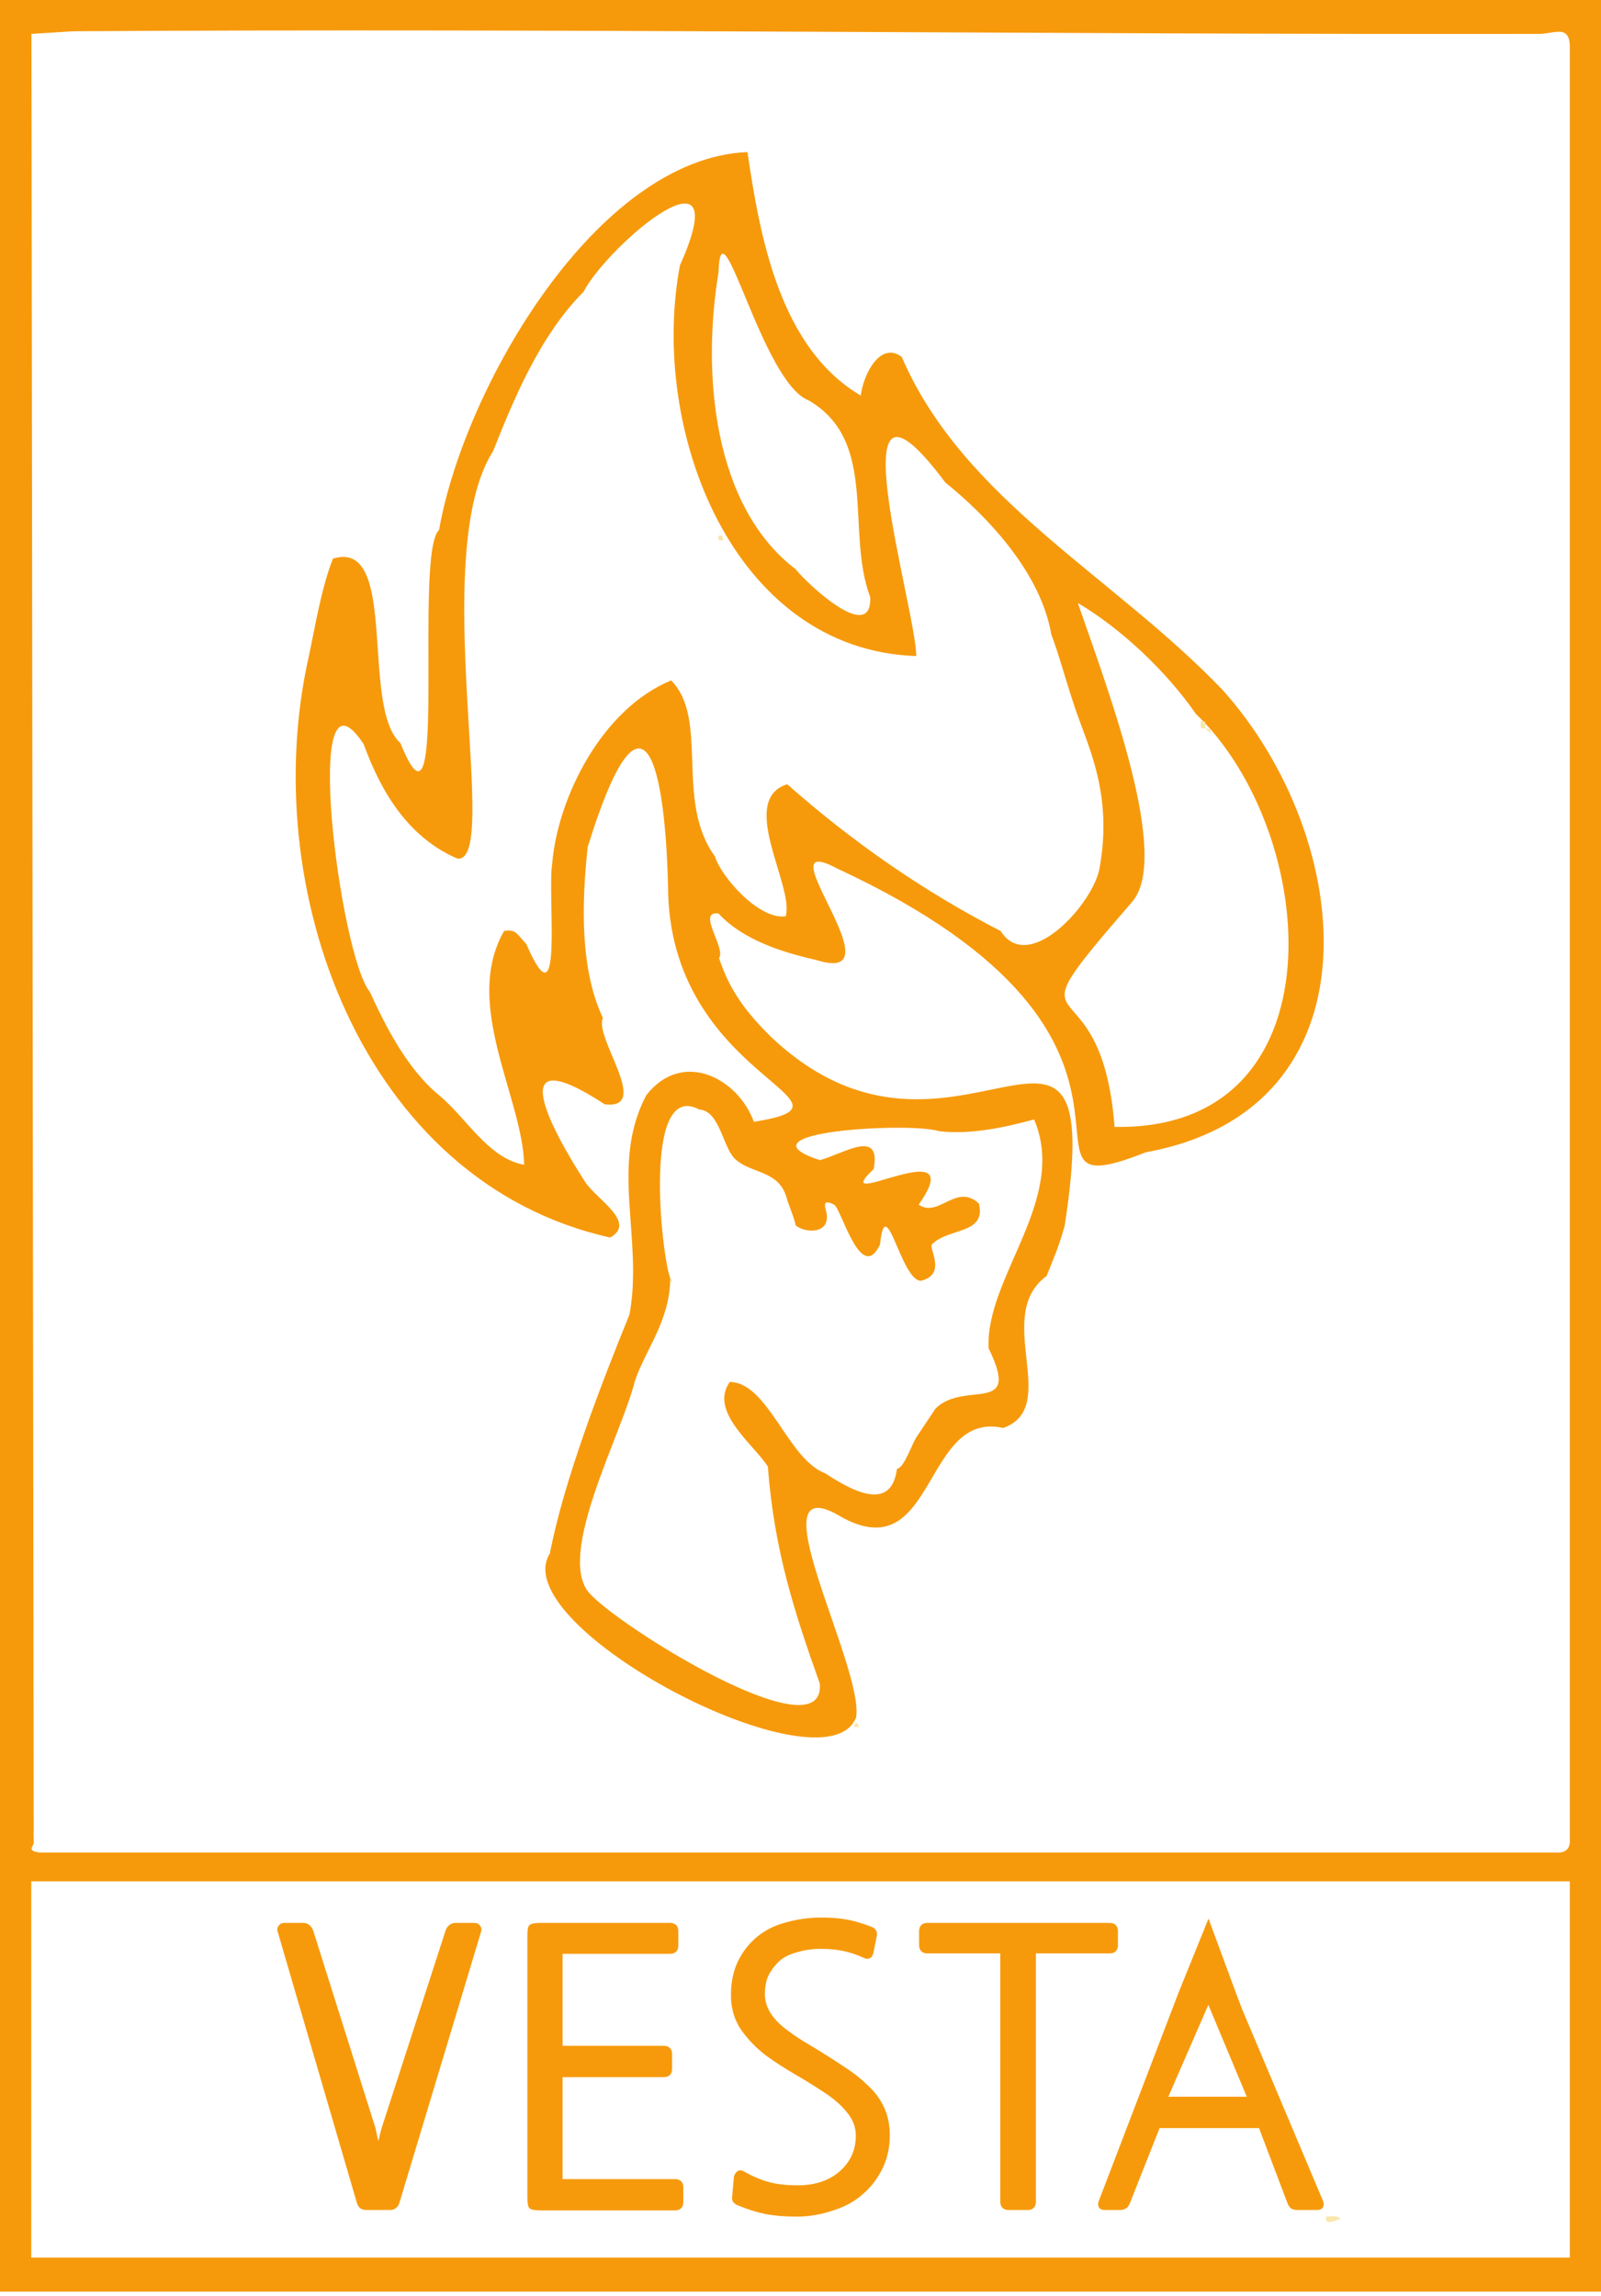 <?xml version="1.0" encoding="UTF-8"?> <svg xmlns="http://www.w3.org/2000/svg" width="332" height="476" viewBox="0 0 332 476" fill="none"><g clip-path="url(#clip0_55982_22382)"><path d="M332 0V475.05H0V0H332ZM7 382C6.97 382.76 5.44 383.7 8.23 384.02H322.78C324.68 384.18 325.68 383.15 325.53 381.27V9.73C325.53 4.97 322.2 7.02 319.27 7.03C217.98 7.19 116.56 5.84 15.22 6.48L6.52 7.03L6.99 379.5C6.92 380.32 7.03 381.17 6.99 382H7ZM325.53 390H6.48V468H325.53V390Z" fill="#F69A0C"></path><path d="M155 31.5C157.58 49.09 161.69 72.09 178.49 82C179.1 77.29 182.69 70.69 187 74C199.75 103.63 230.8 119.3 253.51 143C281.07 173.69 286.88 229.89 237.61 238.87C204.5 251.92 251.77 216.28 173.52 180C157.73 171.58 187.23 204.65 169.27 199.01C162.09 197.38 154 194.8 148.99 189.36C144.37 188.78 150.6 196.56 149.11 198.61C151.26 205.2 154.71 209.86 159.87 214.92C197.85 250.93 230.04 193.76 220.8 254C219.69 258.18 218.44 261 217.03 264.51C205.75 272.79 220.21 291.7 208.03 296.01C191.43 292.29 194.09 325.03 174.71 314.6C155.61 302.88 179.26 345.56 177.53 356.01C171.29 372.14 104.47 337.2 114.03 322.02C116.86 307.17 124.67 286.88 130.53 272.52C133.46 256.83 126.37 241.46 134.03 227.02C141.54 217.46 153.03 223.49 156.33 232.55C181.82 228.48 138.5 223.79 138.53 183.53C137.78 155.16 132.62 140.8 121.87 175.6C120.59 187.46 120.29 200.99 125.03 211.04C123.09 215.03 135.25 230.1 125.41 228.92C103.95 214.91 114.3 234.14 121.34 245C123.59 248.55 132.15 253.37 126.54 256.54C75.01 245.06 53.17 184.08 64.04 136.05C65.31 130.18 66.57 122.11 69.04 115.8C82.8 111.58 74.66 146.57 83.04 154.05C93.2 179.28 85.7 114.76 91.05 109.85C96.21 80.46 123.64 32.83 155.01 31.52L155 31.5ZM218.01 131.53C215.77 118.44 204.4 106.76 196.01 100C172.38 68.33 189.93 126.04 190.01 136C151.89 134.75 134.58 89.03 141 55C153.11 28 126.25 50.55 121 60.5C111.82 69.69 106.36 83.23 102.26 93.51C88.48 115.03 104.12 179.37 94.8 177.97C84.56 173.53 78.96 164.03 75.44 154.31C62.31 134.27 70.47 198.24 76.7 205.61C79.76 212.32 84.33 221.54 91.02 227.01C96.74 231.75 101.25 240.13 108.7 241.46C108.36 227.45 95.85 208.23 104.52 193.01C106.97 192.43 107.4 193.92 109.13 195.66C116.93 213.73 113.46 185.54 114.51 179.01C115.65 165.39 124.74 147.01 139.18 141.04C147.14 149.14 139.86 166.04 148.26 177.53C149.44 181.63 157.41 190.78 162.93 189.94C164.78 183.77 152.91 165.86 163.24 162.57C176.78 174.52 191.47 184.76 207.51 193C213.26 202.14 226.67 187.43 228.01 180C230.78 164.67 225.76 155.07 223.01 147C221.07 141.31 219.43 135.14 218.01 131.53ZM149 56.5C145.52 77.36 147.87 104.99 165 118C167.25 120.87 180.82 133.7 180.46 123.8C175.3 110.01 182.25 91.56 167.74 83.02C157.97 79.39 149.42 40.33 149 56.5ZM248 148C241.89 139.18 232.48 130.29 223.51 125C230.04 143.82 242.83 177.66 234.75 186.98C207.28 218.69 228.3 196.83 231.13 233.6C278.53 234.5 273.78 172.67 248 148ZM194 291.99C200.06 286.02 211.92 293.57 205 279.49C204.34 264.63 221.49 248.66 214.44 232.05C208.92 233.58 201.32 235.3 194.75 234.49C188.58 232.53 152.13 234.64 170 240.49C174.8 239.27 182.82 233.71 181.17 242.36C170.9 252.02 201.76 233.81 190.5 249.73C194.69 252.56 198.26 245.14 203 249.49C204.55 255.97 196.68 254.42 193.21 258C192.71 258.97 196.28 264.2 191 265.5C186.85 265.64 183.67 246.42 182.49 258C178.56 266.23 174.55 250.81 173 249.74C169.84 248.13 171.55 250.94 171.48 252.22C171.55 256.04 166.51 255.42 164.99 254C164.73 252.49 163.62 250.05 163.12 248.29C161.52 242.63 155.98 243.3 152.73 240.51C149.89 238.37 149.43 230.27 145 230C133.21 223.75 137.14 260.21 139 264.99C138.9 273.95 133.72 279.94 131.64 286.36C128.86 297.43 115.58 321.87 122 329.99C127.41 336.68 171.32 364.04 170 348.99C164.85 334.54 160.54 321.49 159.23 304.01C156.34 299.47 146.93 292.55 151.35 286.47C159.35 286.64 163.31 302.43 171.08 305.4C175.58 308.28 184.78 314.11 186 304.49C187.46 304.36 189.1 299.37 190 297.99" fill="#F69A0C"></path><path d="M177.5 357C177.5 357.06 178.33 357.66 178 358C177.88 358.13 177.16 357.89 177 358L177.5 357Z" fill="#F9E7AC"></path><path d="M119 53C118.83 53.16 118.21 53.79 118 54C117.8 54.2 117.1 54.89 117 55" fill="#F9E7AC"></path><path d="M116 56C116.66 55.15 116.94 55.07 117 55C117.64 54.19 117.78 54.24 118 54C118.46 53.49 118.75 53.26 119 53" fill="#F9E7AC"></path><path d="M115.5 57C115.64 56.81 115.87 56.67 116 56.5L115.5 57Z" fill="#F9E7AC"></path><path d="M249 149.5C250.53 149.23 249.8 150.62 250 151C250.04 151.07 251.29 150.84 251 152C250.23 151.34 250.47 151.49 250 151C249.94 150.93 249.34 151.13 249.12 150.89C248.76 150.49 249.11 149.8 249 149.5Z" fill="#F9E7AC"></path><path d="M149 111C149.37 111.34 149.74 110.15 150 112C148.94 112.12 148.88 112.06 149 111Z" fill="#F9E7AC"></path><path d="M139 266V265L139.5 265.26L139 266Z" fill="#F9E7AC"></path><path d="M278 460C277.13 460.06 274.66 461.68 275 459.5C275.93 459.47 277.47 459.19 278 460Z" fill="#F9E7AC"></path><path d="M92.889 400.316C93.004 399.973 93.205 399.687 93.493 399.459C93.781 399.23 94.097 399.115 94.443 399.115H98.414C98.759 399.115 99.018 399.258 99.191 399.544C99.364 399.773 99.392 400.03 99.277 400.316L82.342 456.512C82.169 456.97 81.968 457.256 81.738 457.37C81.565 457.541 81.249 457.627 80.788 457.627H76.04C75.58 457.627 75.234 457.541 75.004 457.37C74.832 457.256 74.659 456.97 74.486 456.512L58.069 400.316C57.954 400.03 57.983 399.773 58.155 399.544C58.328 399.258 58.587 399.115 58.932 399.115H62.904C63.594 399.115 64.112 399.516 64.457 400.316L77.421 441.407C77.537 442.036 77.652 442.608 77.767 443.123C77.882 443.581 77.997 444.038 78.112 444.496C78.227 445.011 78.342 445.525 78.457 446.04C78.572 445.525 78.688 445.011 78.803 444.496C78.918 444.038 79.033 443.581 79.148 443.123C79.263 442.608 79.407 442.036 79.58 441.407L92.889 400.316Z" fill="#F69A0C"></path><path d="M112.277 457.713C111.068 457.713 110.349 457.599 110.119 457.37C109.946 457.198 109.86 456.512 109.86 455.311V401.346C109.86 400.259 109.946 399.63 110.119 399.459C110.349 399.23 111.011 399.115 112.104 399.115H138.953C139.759 399.115 140.162 399.516 140.162 400.316V403.319C140.162 404.12 139.759 404.52 138.953 404.52H116.162V424.596H137.658C138.464 424.596 138.867 424.997 138.867 425.797V428.886C138.867 429.687 138.464 430.087 137.658 430.087H116.162V452.222H139.989C140.795 452.222 141.198 452.623 141.198 453.423V456.512C141.198 457.313 140.795 457.713 139.989 457.713H112.277Z" fill="#F69A0C"></path><path d="M153.37 456.769C152.507 456.483 152.161 455.997 152.334 455.311L152.679 451.364C152.794 450.964 152.967 450.678 153.197 450.506C153.428 450.335 153.715 450.363 154.061 450.592C155.902 451.622 157.658 452.365 159.327 452.823C160.996 453.28 163.039 453.509 165.456 453.509C169.14 453.509 172.132 452.508 174.434 450.506C176.794 448.447 177.974 445.845 177.974 442.699C177.974 440.869 177.341 439.181 176.075 437.637C174.866 436.093 173.197 434.634 171.068 433.262C169.168 432.003 167.183 430.774 165.111 429.572C163.039 428.371 161.053 427.084 159.154 425.712C157.255 424.282 155.586 422.566 154.147 420.564C152.766 418.562 152.075 416.246 152.075 413.615C152.075 411.041 152.536 408.782 153.456 406.837C154.435 404.835 155.73 403.176 157.341 401.861C159.01 400.488 160.996 399.516 163.298 398.944C165.6 398.315 167.96 398 170.377 398C172.104 398 173.686 398.114 175.125 398.343C176.622 398.572 178.348 399.058 180.305 399.802C181.111 400.03 181.456 400.488 181.341 401.174L180.65 404.606C180.478 405.521 180.017 405.779 179.269 405.378C177.773 404.692 176.305 404.206 174.866 403.92C173.427 403.634 171.902 403.491 170.291 403.491C168.507 403.491 166.837 403.72 165.284 404.177C163.73 404.578 162.463 405.178 161.485 405.979C160.564 406.78 159.758 407.781 159.068 408.982C158.435 410.183 158.118 411.641 158.118 413.357C158.118 414.73 158.463 416.017 159.154 417.218C159.845 418.419 160.852 419.563 162.176 420.65C163.557 421.737 164.852 422.652 166.06 423.395C167.327 424.139 168.65 424.94 170.032 425.797C171.873 426.941 173.6 428.057 175.211 429.143C176.881 430.23 178.377 431.431 179.701 432.747C181.082 434.005 182.147 435.464 182.895 437.122C183.643 438.724 184.017 440.554 184.017 442.613C184.017 445.244 183.47 447.589 182.377 449.648C181.341 451.65 180.017 453.309 178.406 454.624C176.852 455.997 174.866 457.055 172.449 457.799C170.089 458.6 167.643 459 165.111 459C162.751 459 160.679 458.828 158.895 458.485C157.169 458.142 155.327 457.57 153.37 456.769Z" fill="#F69A0C"></path><path d="M214.319 404.435V456.426C214.319 457.227 213.916 457.627 213.11 457.627H209.139C208.333 457.627 207.93 457.227 207.93 456.426V404.435H192.305C191.499 404.435 191.096 404.034 191.096 403.233V400.316C191.096 399.516 191.499 399.115 192.305 399.115H230.117C230.923 399.115 231.326 399.516 231.326 400.316V403.233C231.326 404.034 230.923 404.435 230.117 404.435H214.319Z" fill="#F69A0C"></path><path d="M259.295 435.149L250.587 414.324L241.509 435.149H259.295ZM273.886 456.426C274.174 457.227 273.915 457.627 273.109 457.627H269.052C268.707 457.627 268.39 457.57 268.102 457.456C267.872 457.341 267.642 456.998 267.412 456.426L261.425 440.64H240.128L233.883 456.426C233.652 456.998 233.393 457.341 233.106 457.456C232.875 457.57 232.588 457.627 232.242 457.627H229.106C228.3 457.627 228.041 457.227 228.329 456.426L244.948 413.035C245.236 412.349 250.587 399.115 250.587 399.115C250.587 399.115 256.732 415.785 257.02 416.472L273.886 456.426Z" fill="#F69A0C"></path><path d="M92.889 400.316C93.004 399.973 93.205 399.687 93.493 399.459C93.781 399.23 94.097 399.115 94.443 399.115H98.414C98.759 399.115 99.018 399.258 99.191 399.544C99.364 399.773 99.392 400.03 99.277 400.316L82.342 456.512C82.169 456.97 81.968 457.256 81.738 457.37C81.565 457.541 81.249 457.627 80.788 457.627H76.04C75.58 457.627 75.234 457.541 75.004 457.37C74.832 457.256 74.659 456.97 74.486 456.512L58.069 400.316C57.954 400.03 57.983 399.773 58.155 399.544C58.328 399.258 58.587 399.115 58.932 399.115H62.904C63.594 399.115 64.112 399.516 64.457 400.316L77.421 441.407C77.537 442.036 77.652 442.608 77.767 443.123C77.882 443.581 77.997 444.038 78.112 444.496C78.227 445.011 78.342 445.525 78.457 446.04C78.572 445.525 78.688 445.011 78.803 444.496C78.918 444.038 79.033 443.581 79.148 443.123C79.263 442.608 79.407 442.036 79.58 441.407L92.889 400.316Z" stroke="#F69A0C"></path><path d="M112.277 457.713C111.068 457.713 110.349 457.599 110.119 457.37C109.946 457.198 109.86 456.512 109.86 455.311V401.346C109.86 400.259 109.946 399.63 110.119 399.459C110.349 399.23 111.011 399.115 112.104 399.115H138.953C139.759 399.115 140.162 399.516 140.162 400.316V403.319C140.162 404.12 139.759 404.52 138.953 404.52H116.162V424.596H137.658C138.464 424.596 138.867 424.997 138.867 425.797V428.886C138.867 429.687 138.464 430.087 137.658 430.087H116.162V452.222H139.989C140.795 452.222 141.198 452.623 141.198 453.423V456.512C141.198 457.313 140.795 457.713 139.989 457.713H112.277Z" stroke="#F69A0C"></path><path d="M153.37 456.769C152.507 456.483 152.161 455.997 152.334 455.311L152.679 451.364C152.794 450.964 152.967 450.678 153.197 450.506C153.428 450.335 153.715 450.363 154.061 450.592C155.902 451.622 157.658 452.365 159.327 452.823C160.996 453.28 163.039 453.509 165.456 453.509C169.14 453.509 172.132 452.508 174.434 450.506C176.794 448.447 177.974 445.845 177.974 442.699C177.974 440.869 177.341 439.181 176.075 437.637C174.866 436.093 173.197 434.634 171.068 433.262C169.168 432.003 167.183 430.774 165.111 429.572C163.039 428.371 161.053 427.084 159.154 425.712C157.255 424.282 155.586 422.566 154.147 420.564C152.766 418.562 152.075 416.246 152.075 413.615C152.075 411.041 152.536 408.782 153.456 406.837C154.435 404.835 155.73 403.176 157.341 401.861C159.01 400.488 160.996 399.516 163.298 398.944C165.6 398.315 167.96 398 170.377 398C172.104 398 173.686 398.114 175.125 398.343C176.622 398.572 178.348 399.058 180.305 399.802C181.111 400.03 181.456 400.488 181.341 401.174L180.65 404.606C180.478 405.521 180.017 405.779 179.269 405.378C177.773 404.692 176.305 404.206 174.866 403.92C173.427 403.634 171.902 403.491 170.291 403.491C168.507 403.491 166.837 403.72 165.284 404.177C163.73 404.578 162.463 405.178 161.485 405.979C160.564 406.78 159.758 407.781 159.068 408.982C158.435 410.183 158.118 411.641 158.118 413.357C158.118 414.73 158.463 416.017 159.154 417.218C159.845 418.419 160.852 419.563 162.176 420.65C163.557 421.737 164.852 422.652 166.06 423.395C167.327 424.139 168.65 424.94 170.032 425.797C171.873 426.941 173.6 428.057 175.211 429.143C176.881 430.23 178.377 431.431 179.701 432.747C181.082 434.005 182.147 435.464 182.895 437.122C183.643 438.724 184.017 440.554 184.017 442.613C184.017 445.244 183.47 447.589 182.377 449.648C181.341 451.65 180.017 453.309 178.406 454.624C176.852 455.997 174.866 457.055 172.449 457.799C170.089 458.6 167.643 459 165.111 459C162.751 459 160.679 458.828 158.895 458.485C157.169 458.142 155.327 457.57 153.37 456.769Z" stroke="#F69A0C"></path><path d="M214.319 404.435V456.426C214.319 457.227 213.916 457.627 213.11 457.627H209.139C208.333 457.627 207.93 457.227 207.93 456.426V404.435H192.305C191.499 404.435 191.096 404.034 191.096 403.233V400.316C191.096 399.516 191.499 399.115 192.305 399.115H230.117C230.923 399.115 231.326 399.516 231.326 400.316V403.233C231.326 404.034 230.923 404.435 230.117 404.435H214.319Z" stroke="#F69A0C"></path><path d="M259.295 435.149L250.587 414.324L241.509 435.149H259.295ZM273.886 456.426C274.174 457.227 273.915 457.627 273.109 457.627H269.052C268.707 457.627 268.39 457.57 268.102 457.456C267.872 457.341 267.642 456.998 267.412 456.426L261.425 440.64H240.128L233.883 456.426C233.652 456.998 233.393 457.341 233.106 457.456C232.875 457.57 232.588 457.627 232.242 457.627H229.106C228.3 457.627 228.041 457.227 228.329 456.426L244.948 413.035C245.236 412.349 250.587 399.115 250.587 399.115C250.587 399.115 256.732 415.785 257.02 416.472L273.886 456.426Z" stroke="#F69A0C"></path></g><defs><clipPath id="clip0_55982_22382"><rect width="332" height="475.05" fill="white"></rect></clipPath></defs></svg> 
